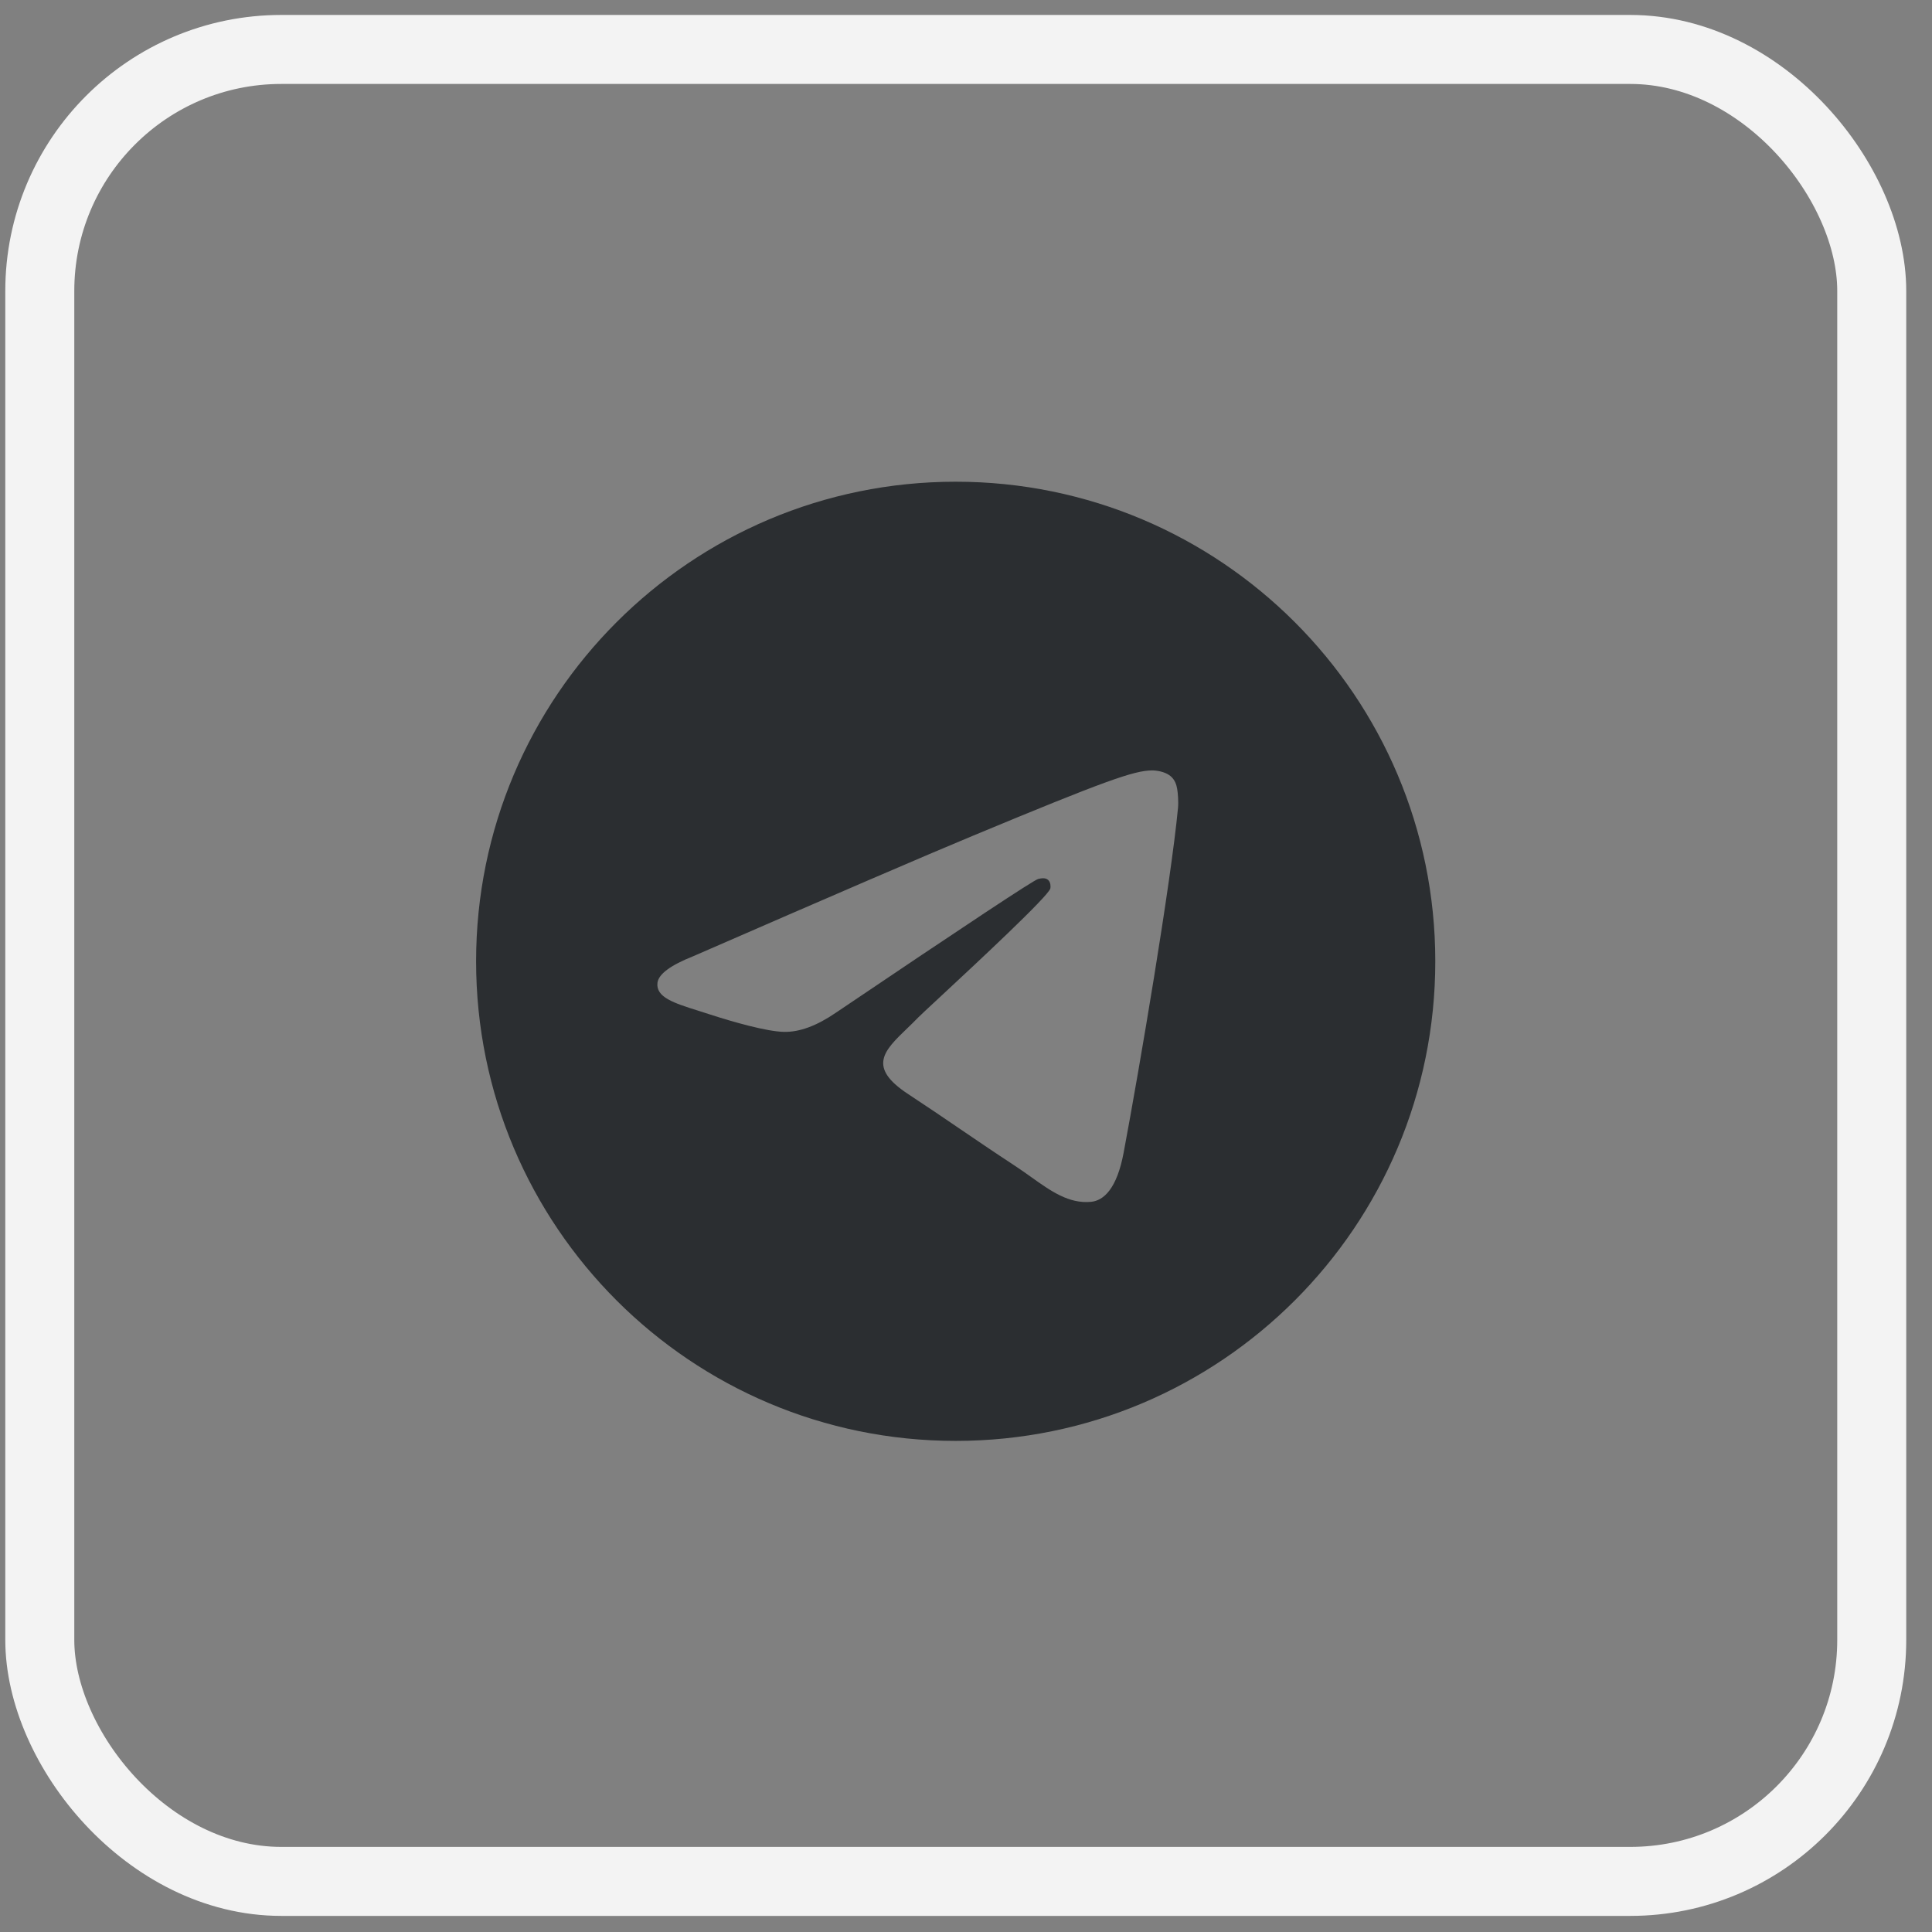 <?xml version="1.0" encoding="UTF-8"?> <svg xmlns="http://www.w3.org/2000/svg" width="42" height="42" viewBox="0 0 42 42" fill="none"><rect x="0" y="0" width="42" height="42" fill="#808080" stroke="none"/><rect x="0.865" y="1.075" width="39.825" height="39.825" rx="5.25" stroke="#F3F3F3" stroke-width="1.5"></rect><path fill-rule="evenodd" clip-rule="evenodd" d="M31.202 20.898C31.202 26.656 26.534 31.324 20.776 31.324C15.018 31.324 10.35 26.656 10.35 20.898C10.35 15.14 15.018 10.472 20.776 10.472C26.534 10.472 31.202 15.14 31.202 20.898ZM21.149 18.169C20.135 18.59 18.109 19.463 15.069 20.788C14.576 20.984 14.317 21.176 14.293 21.364C14.254 21.681 14.651 21.806 15.192 21.976C15.266 21.999 15.342 22.023 15.42 22.049C15.953 22.222 16.669 22.424 17.041 22.432C17.379 22.44 17.756 22.3 18.172 22.015C21.012 20.098 22.477 19.129 22.569 19.108C22.634 19.093 22.724 19.075 22.785 19.129C22.846 19.183 22.84 19.285 22.834 19.313C22.794 19.481 21.235 20.931 20.428 21.681C20.176 21.915 19.997 22.081 19.961 22.119C19.879 22.204 19.796 22.284 19.716 22.361C19.221 22.838 18.85 23.196 19.736 23.78C20.162 24.06 20.503 24.292 20.843 24.524C21.214 24.776 21.584 25.029 22.063 25.343C22.185 25.423 22.302 25.506 22.415 25.587C22.847 25.895 23.235 26.171 23.715 26.127C23.994 26.102 24.281 25.84 24.427 25.058C24.773 23.212 25.452 19.211 25.609 17.562C25.622 17.418 25.605 17.233 25.591 17.152C25.577 17.071 25.548 16.955 25.443 16.869C25.318 16.768 25.125 16.747 25.039 16.748C24.647 16.755 24.045 16.964 21.149 18.169Z" fill="#2B2E31"></path></svg> 